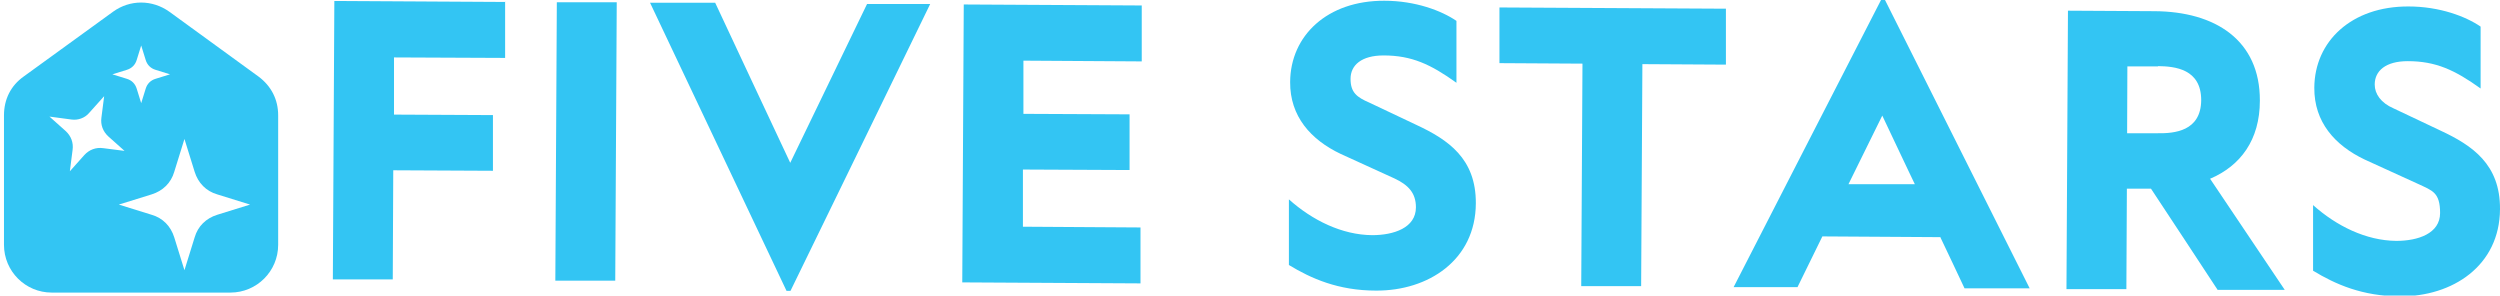 <?xml version="1.0" encoding="UTF-8"?>
<svg id="Layer_1" xmlns="http://www.w3.org/2000/svg" version="1.1" viewBox="0 0 1005.7 118.9">
  <!-- Generator: Adobe Illustrator 29.3.1, SVG Export Plug-In . SVG Version: 2.1.0 Build 151)  -->
  <defs>
    <style>
      .st0, .st1 {
        fill: #33c5f3;
      }

      .st1 {
        fill-rule: evenodd;
      }
    </style>
  </defs>
  <g>
    <path class="st0" d="M158.5,23.1v23c-.1,0,39.8.2,39.8.2v22.4c-.1,0-40.1-.2-40.1-.2l-.2,43.9h-24.1c0-.1.6-112,.6-112l68.7.4v22.5c-.1,0-44.7-.2-44.7-.2Z"/>
    <path class="st0" d="M223.4,112.8l.6-111.9h24.1c0,.1-.6,112-.6,112h-24.1Z"/>
    <path class="st0" d="M348.8,1.6h25.4c0,.1-56.2,115.4-56.2,115.4h-1.6S261.5,1.1,261.5,1.1h26.2c0,.1,30.2,64.4,30.2,64.4L348.8,1.6Z"/>
    <path class="st0" d="M387.1,113.7l.6-111.9,71.6.4v22.5c-.1,0-47.6-.3-47.6-.3v21.4c-.1,0,42.7.2,42.7.2v22.4c-.1,0-42.9-.2-42.9-.2v23c-.1,0,47.3.3,47.3.3v22.5c-.1,0-71.7-.4-71.7-.4Z"/>
    <path class="st0" d="M518.5,106.7v-26.5c9.4,8.4,21.3,14.3,33.5,14.4,8.6,0,17.6-2.9,17.6-11.2,0-5.8-3.1-9-8.6-11.6l-21.7-9.9c-12-5.7-20.4-15.1-20.3-28.9.1-18.7,15-32.8,37.9-32.7,12.5,0,23,4,29,8.1v24.9c-10.3-7.4-18-11-29.3-11-8.9,0-13.3,3.9-13.3,9.4s2.5,7.4,7.6,9.6l18.8,8.9c12.9,6,24.1,13.6,24,31.6-.1,22.9-19.2,35.2-40.1,35.1-15.3,0-26.2-4.9-35.1-10.3Z"/>
    <path class="st0" d="M660.7,25.8l-.5,89.3h-24.1c0-.1.5-89.5.5-89.5l-33.4-.2V3c.1,0,91.1.5,91.1.5v22.5c-.1,0-33.5-.2-33.5-.2Z"/>
    <path class="st0" d="M780.4,95.4l-47.3-.3-10,20.4h-25.7c0-.1,59.3-115.5,59.3-115.5h1.6s58.2,116,58.2,116h-26.2c0-.1-9.8-20.7-9.8-20.7ZM743.6,74.1h26.7c0,.1-13.1-27.6-13.1-27.6l-13.6,27.6Z"/>
    <path class="st0" d="M889,71.8l30.1,44.8h-27c0-.1-26.8-40.7-26.8-40.7h-9.7c0,0-.2,40.4-.2,40.4h-24.1c0-.1.6-112,.6-112l34.7.2c24.6.1,42.6,11.7,42.5,36,0,15.8-7.8,26.2-20,31.4ZM868.1,26.7h-12.3c0,0-.1,26.9-.1,26.9h12.3c6.7.1,17.4-.8,17.5-13.3,0-12.6-10.6-13.6-17.3-13.7Z"/>
    <path class="st0" d="M930.5,109v-26.5c9.4,8.4,21.3,14.3,33.5,14.4,8.6,0,17.6-2.9,17.6-11.2s-3.1-9-8.6-11.6l-21.7-9.9c-12-5.7-20.4-15.1-20.3-28.9.1-18.7,15-32.8,37.9-32.7,12.5,0,23,4,29,8.1v24.9c-10.3-7.4-18-11-29.3-11-8.9,0-13.3,3.9-13.3,9.4,0,3.8,2.5,7.4,7.6,9.6l18.8,8.9c12.9,6,24.1,13.6,24,31.6-.1,22.9-19.2,35.2-40.1,35.1-15.3,0-26.2-4.9-35.1-10.3Z"/>
  </g>
  <path class="st1" d="M45.5,4.7L9.5,30.8c-5.2,3.7-7.9,9.2-7.9,15.6v52.1c0,10.6,8.6,19.2,19.2,19.2h71.9c10.6,0,19.2-8.6,19.2-19.2v-52.1c0-6.4-2.8-11.8-7.9-15.6L68.1,4.7C61.2-.2,52.3-.2,45.5,4.7h0ZM74.2,55.9l4.1,13.2c1.4,4.5,4.6,7.8,9.1,9.1l13.2,4.1-13.2,4.1c-4.5,1.4-7.8,4.6-9.1,9.1l-4.1,13.2-4.1-13.2c-1.4-4.5-4.6-7.8-9.1-9.1l-13.2-4.1,13.2-4.1c4.5-1.4,7.8-4.6,9.1-9.1l4.1-13.2h0ZM56.8,18.3l1.8,5.8c.6,2,2,3.4,4,4l5.8,1.8-5.8,1.8c-2,.6-3.4,2-4,4l-1.8,5.8-1.8-5.8c-.6-2-2-3.4-4-4l-5.8-1.8,5.8-1.8c2-.6,3.4-2,4-4l1.8-5.8h0ZM41.9,38.7l-1.1,8.6c-.4,2.9.6,5.6,2.8,7.6l6.5,5.8-8.6-1.1c-2.9-.4-5.6.6-7.6,2.8l-5.8,6.5,1.1-8.6c.4-2.9-.6-5.6-2.8-7.6l-6.5-5.8,9,1.2c2.5.3,5.1-.6,6.8-2.5l6.1-6.8h0Z"/>
</svg>